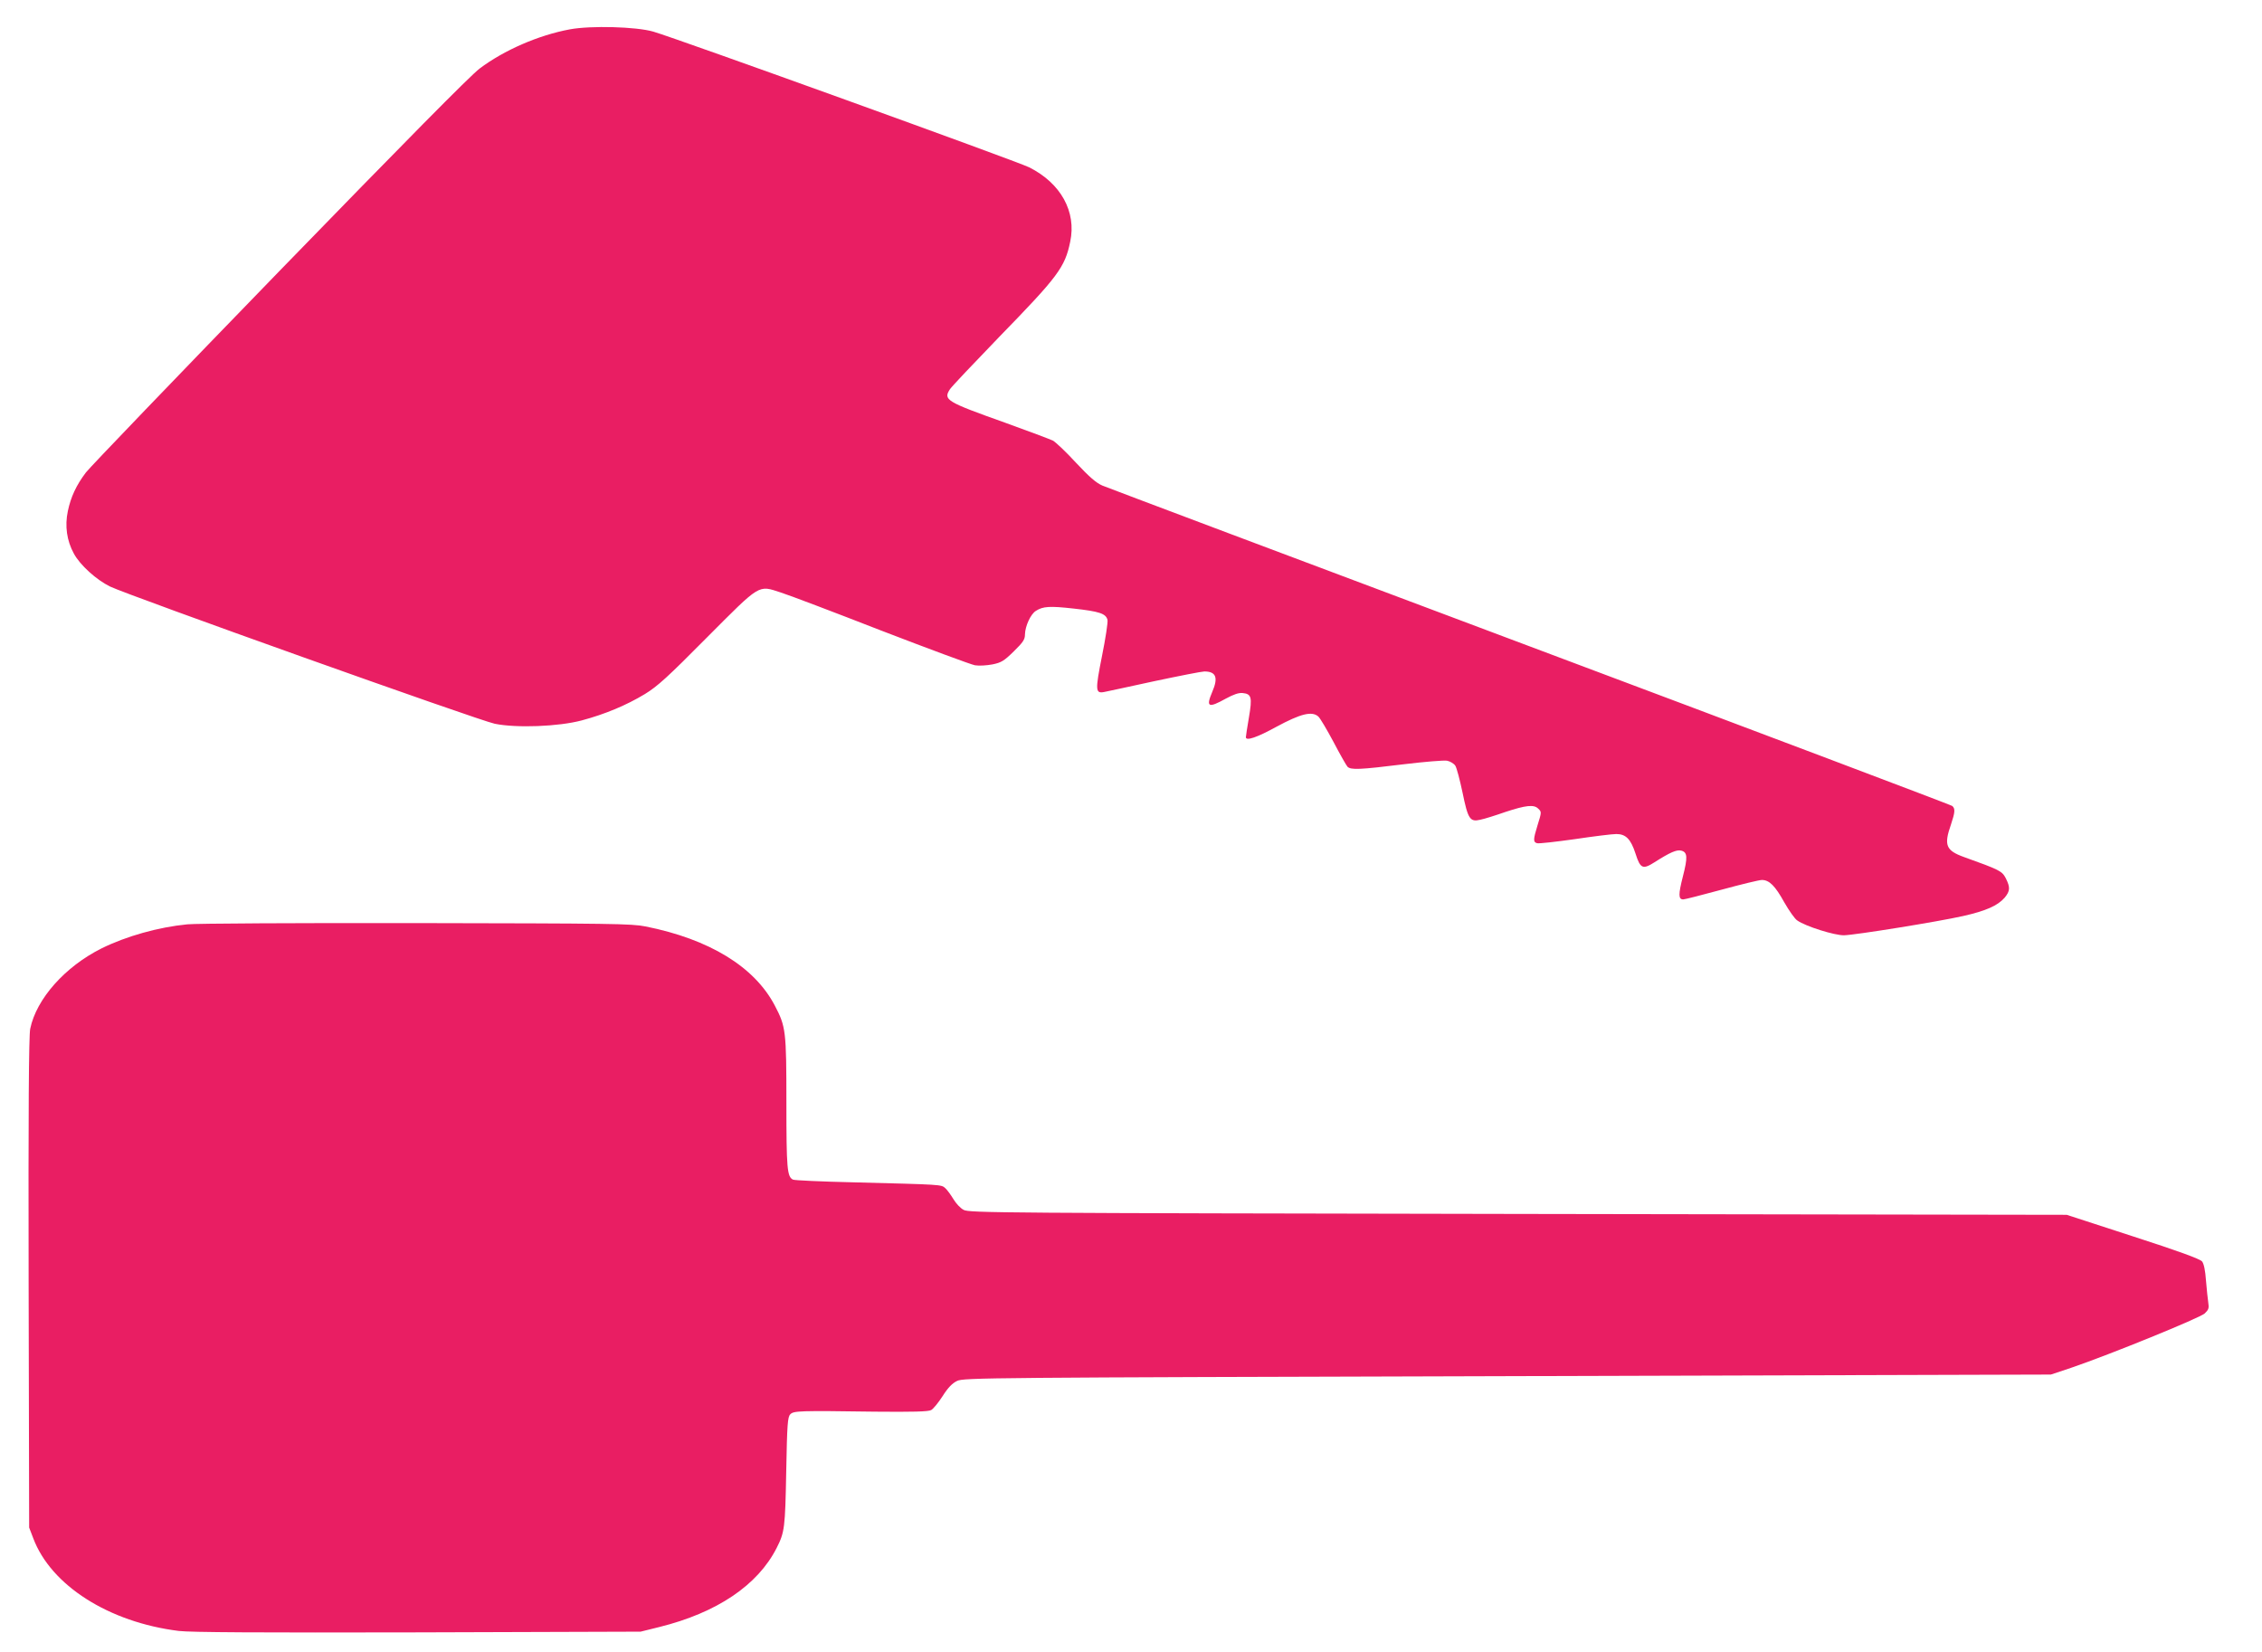 <?xml version="1.0" standalone="no"?>
<!DOCTYPE svg PUBLIC "-//W3C//DTD SVG 20010904//EN"
 "http://www.w3.org/TR/2001/REC-SVG-20010904/DTD/svg10.dtd">
<svg version="1.0" xmlns="http://www.w3.org/2000/svg"
 width="1280pt" height="935pt" viewBox="0 0 1280 935"
 preserveAspectRatio="xMidYMid meet">
<g transform="translate(0,935) scale(0.1,-0.1)"
fill="#e91e63" stroke="none">
<path d="M3225 9184 c-178 -33 -373 -118 -511 -222 -53 -40 -426 -418 -1134
-1147 -580 -598 -1072 -1110 -1094 -1139 -55 -73 -85 -138 -102 -218 -18 -85
-6 -168 34 -241 35 -65 127 -148 204 -186 105 -51 2089 -759 2178 -777 123
-25 361 -16 492 19 131 35 253 86 357 149 72 44 130 97 351 320 306 307 289
297 418 255 42 -13 298 -110 567 -215 270 -104 510 -193 532 -197 24 -4 67 -1
99 5 50 10 66 20 121 74 53 52 63 67 63 96 1 46 32 115 62 133 40 26 79 28
213 13 145 -16 183 -28 192 -64 3 -13 -11 -105 -31 -204 -39 -196 -38 -214 13
-204 14 3 142 30 283 61 141 30 269 55 283 55 66 0 80 -34 45 -115 -37 -87
-23 -94 76 -39 44 24 73 34 95 32 51 -5 56 -23 36 -140 -10 -57 -17 -106 -17
-110 0 -23 64 -1 173 59 137 74 201 90 237 58 11 -10 49 -75 86 -144 36 -69
72 -132 79 -140 19 -19 68 -17 320 14 116 14 225 23 243 20 17 -3 39 -16 47
-28 8 -12 26 -81 41 -152 31 -151 42 -168 101 -154 21 4 85 24 142 44 115 38
161 43 185 19 20 -19 20 -19 -4 -96 -24 -78 -25 -94 -2 -100 10 -3 106 8 213
23 107 16 213 29 235 29 54 0 82 -28 109 -111 27 -85 41 -91 107 -49 88 56
126 73 152 66 35 -9 37 -37 9 -146 -26 -102 -26 -130 2 -130 9 0 106 25 217
55 110 30 213 55 228 55 42 0 75 -33 127 -127 27 -47 59 -93 73 -102 48 -34
212 -85 265 -84 67 2 532 77 674 109 129 29 196 59 235 104 31 38 32 58 6 110
-21 40 -33 47 -237 120 -102 37 -114 67 -73 184 23 69 25 90 7 105 -8 6 -1082
412 -2388 902 -1306 490 -2395 900 -2421 911 -35 15 -74 49 -149 129 -56 61
-115 117 -132 126 -17 8 -137 53 -267 100 -337 120 -354 130 -314 191 9 14
134 146 276 293 336 345 374 396 404 541 36 170 -53 331 -232 421 -68 34
-1987 727 -2127 768 -96 28 -353 35 -472 13z"/>
<path d="M1060 4119 c-164 -16 -345 -67 -485 -136 -208 -104 -369 -286 -404
-455 -8 -37 -11 -468 -9 -1438 l3 -1385 23 -60 c100 -267 428 -476 824 -525
66 -8 456 -10 1353 -8 l1260 4 105 26 c327 81 558 237 665 448 45 89 48 113
54 432 5 268 8 309 23 324 19 20 50 21 479 15 212 -2 303 0 318 9 12 6 41 42
65 79 31 49 55 73 82 86 37 18 163 19 3114 27 l3075 9 120 40 c211 72 723 280
751 306 22 21 25 30 20 61 -3 20 -9 77 -13 125 -4 58 -12 95 -22 108 -11 14
-134 59 -391 142 l-375 122 -3105 5 c-2937 5 -3107 6 -3137 23 -18 9 -44 37
-58 61 -14 23 -34 51 -46 62 -23 21 -18 20 -524 33 -176 4 -328 11 -337 15
-34 15 -38 62 -38 435 0 408 -3 431 -66 551 -115 219 -370 375 -731 447 -80
16 -192 17 -1298 19 -665 1 -1248 -2 -1295 -7z"/>
</g>
</svg>
